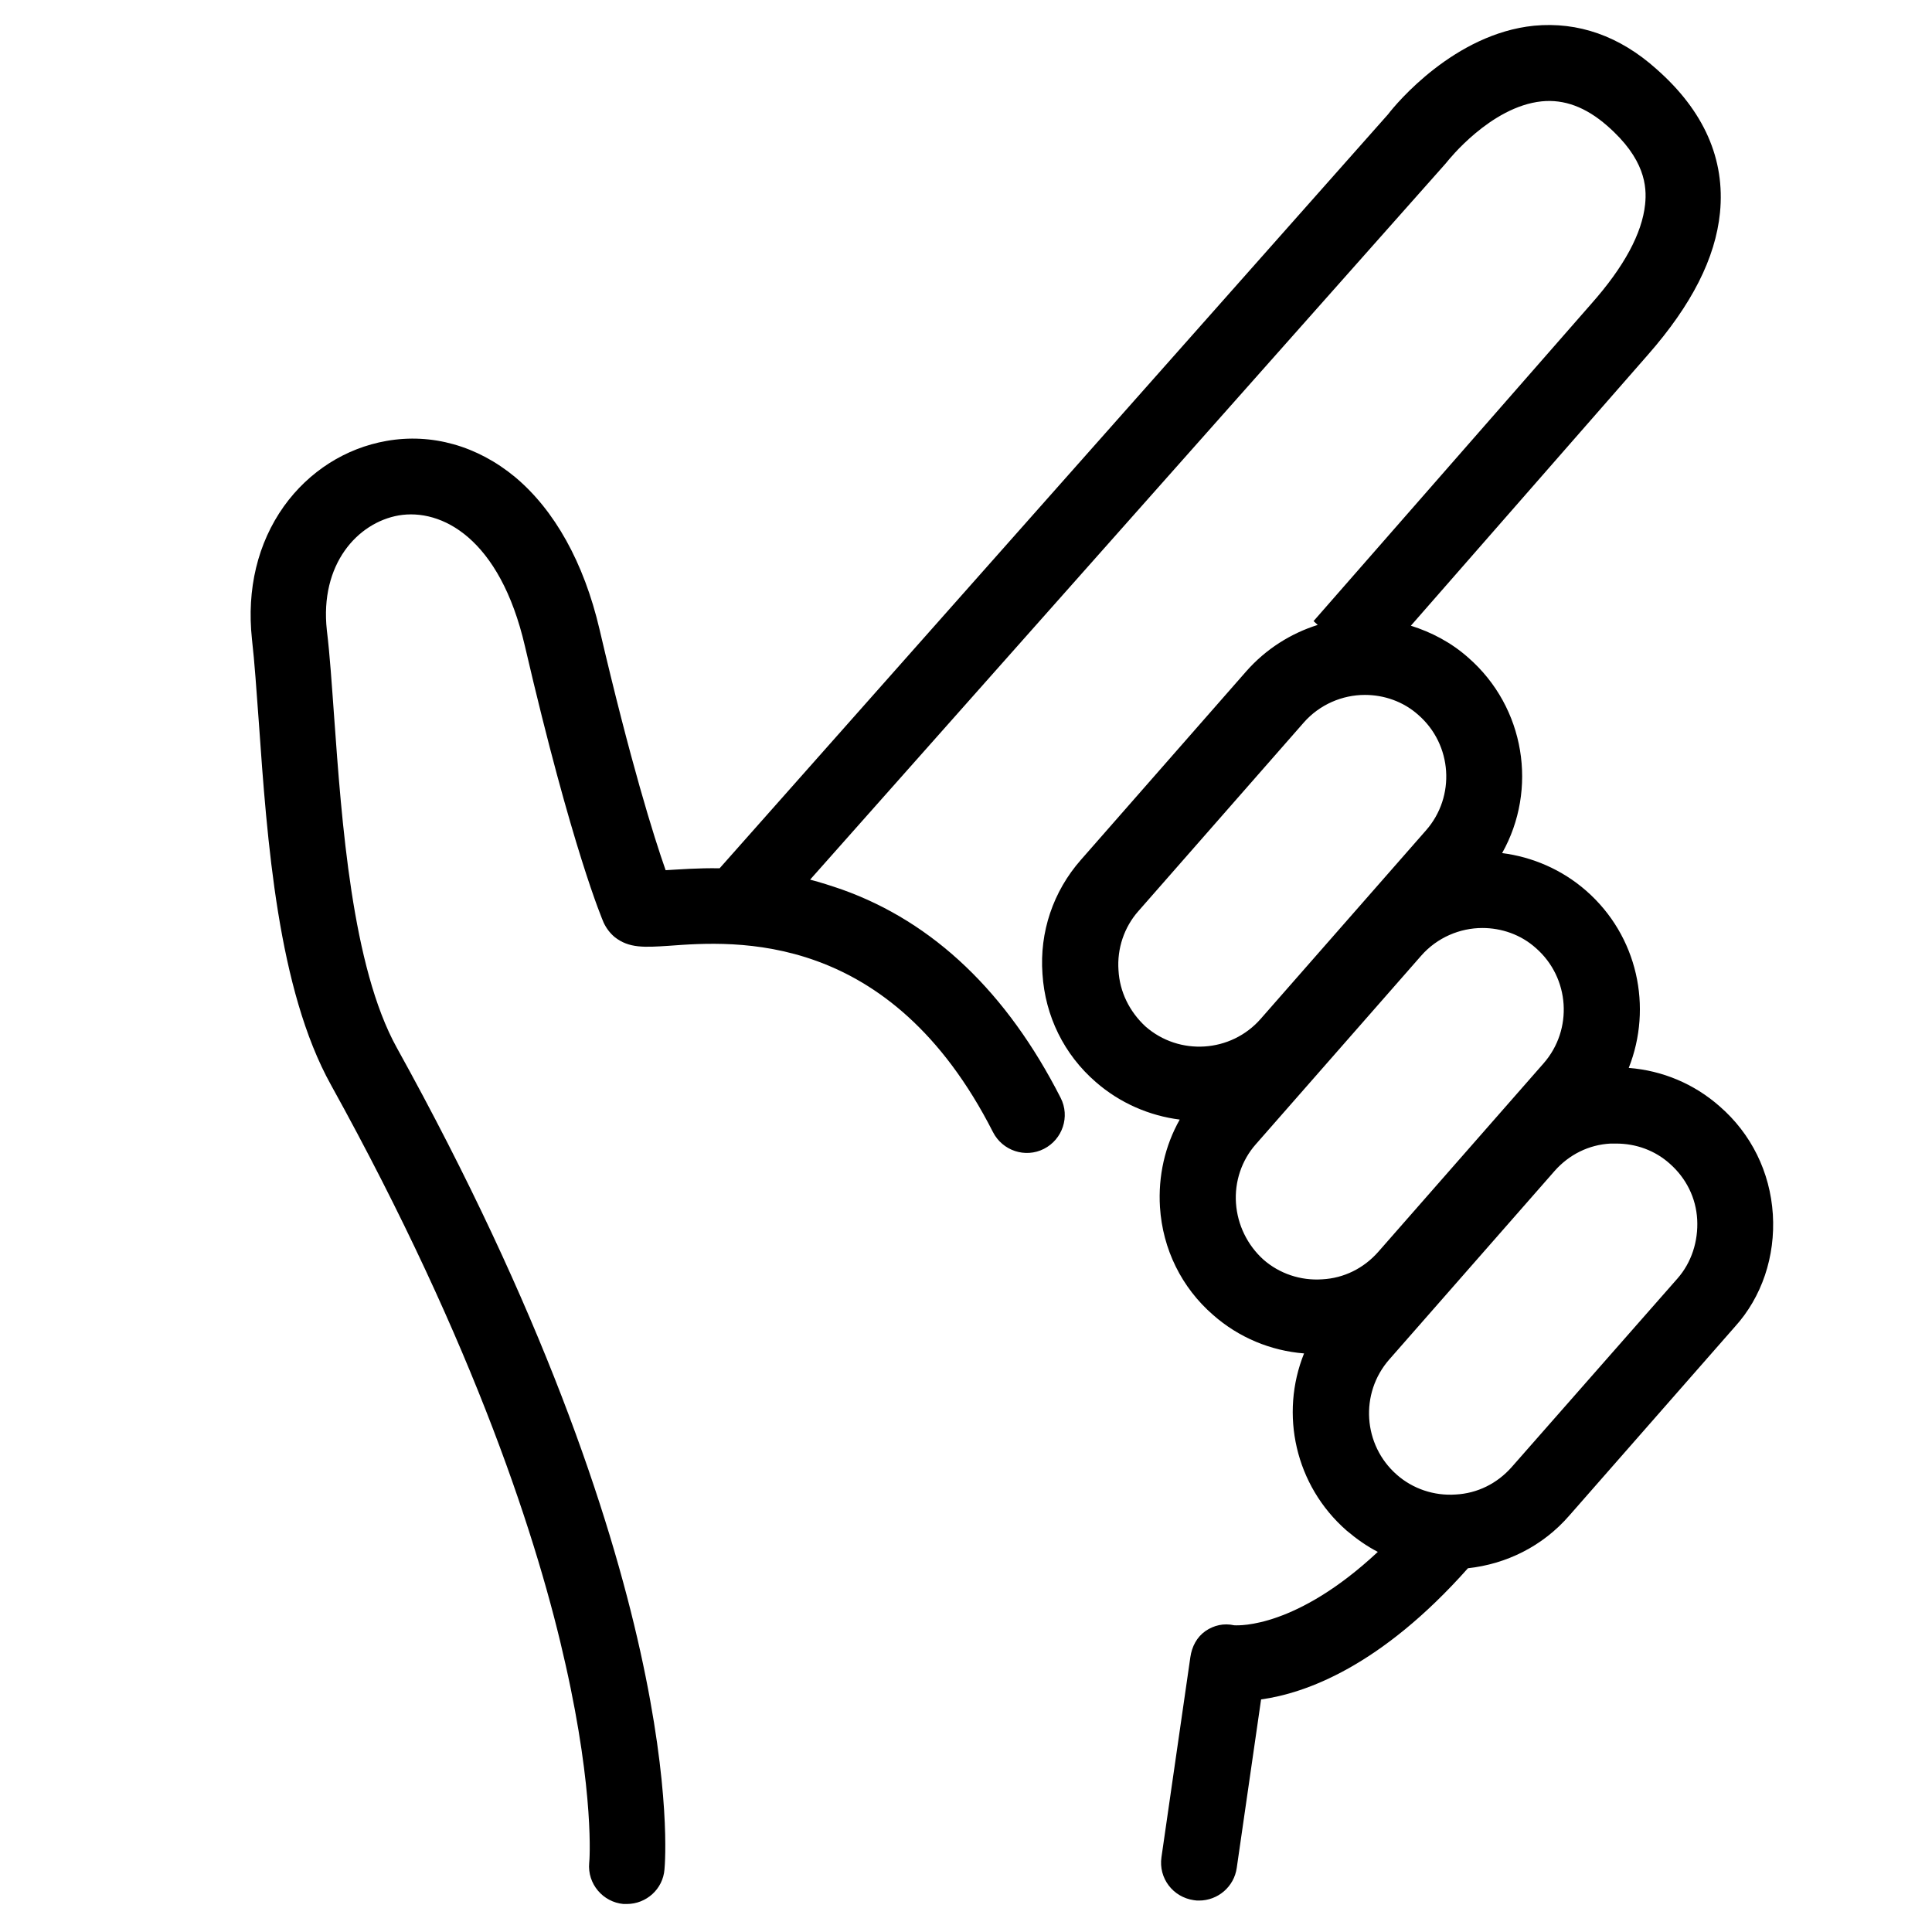 <?xml version="1.0" encoding="UTF-8"?>
<!-- Uploaded to: ICON Repo, www.svgrepo.com, Generator: ICON Repo Mixer Tools -->
<svg fill="#000000" width="800px" height="800px" version="1.1" viewBox="144 144 512 512" xmlns="http://www.w3.org/2000/svg">
 <path d="m613.82 465.8c-0.707-11.184-5.742-21.363-14.105-28.617-6.75-5.945-15.113-9.473-24.082-10.176 6.348-16.02 2.418-34.965-11.285-46.953-6.449-5.644-14.309-8.969-22.27-9.977 9.473-16.828 6.144-38.594-8.969-51.793-4.535-4.031-9.773-6.75-15.215-8.465l62.773-71.742c11.688-13.301 17.938-25.695 19.145-37.684 1.41-14.207-4.231-27.004-16.828-38.09-9.773-8.766-20.754-12.594-32.445-11.488-21.059 2.117-36.473 20.559-38.691 23.48l-177.14 199.81c-5.644-0.102-10.578 0.301-14.309 0.504-3.125-8.867-9.27-28.516-17.531-63.883-4.133-17.633-11.891-31.539-22.371-40.305-9.977-8.262-22.066-11.688-34.059-9.574-10.883 1.914-20.555 8.062-27.207 17.332-6.953 9.773-9.875 21.965-8.465 35.164 0.707 6.144 1.211 13.805 1.812 21.867 2.215 31.641 5.039 70.938 19.145 96.328 38.492 69.527 55.117 121.92 62.172 153.66 7.656 34.059 6.348 52.094 6.246 52.496-0.504 5.543 3.629 10.379 9.07 10.883h0.906c5.141 0 9.574-3.93 9.977-9.168 0.301-3.125 6.246-78.395-70.938-217.75-11.891-21.461-14.609-59.953-16.625-87.965-0.605-8.262-1.109-16.121-1.914-22.672-1.914-17.531 8.16-28.516 19.043-30.43 11.285-1.914 26.801 5.945 33.453 34.66 12.496 53.809 20.555 72.547 20.859 73.254 0.707 1.512 1.715 2.82 2.922 3.828 3.828 3.023 7.961 2.719 14.309 2.316 17.531-1.309 58.645-4.332 85.949 49.375 2.519 4.938 8.566 6.953 13.504 4.434 4.938-2.519 6.953-8.566 4.434-13.504-14.207-27.91-33.656-46.551-57.938-55.219-2.922-1.008-5.742-1.914-8.465-2.621l168.38-189.73c0.203-0.203 0.301-0.402 0.504-0.605 0.102-0.102 11.387-14.508 24.988-15.922 5.945-0.605 11.688 1.512 17.332 6.449 10.078 8.766 10.578 16.121 10.078 20.859-0.805 7.656-5.543 16.523-14.309 26.398l-73.555 84.035 1.109 1.008c-7.055 2.215-13.703 6.348-18.941 12.293l-43.832 49.977c-7.356 8.363-10.984 19.145-10.176 30.23 0.707 11.184 5.742 21.363 14.105 28.617 6.449 5.644 14.309 8.969 22.27 9.977-3.93 6.953-5.742 15.012-5.238 23.176 0.707 11.184 5.742 21.363 14.105 28.617 6.75 5.945 15.215 9.473 24.082 10.176-6.449 16.02-2.418 34.965 11.285 46.953 2.621 2.215 5.34 4.133 8.262 5.644-21.461 20.051-36.578 19.547-38.09 19.445-2.719-0.605-5.34 0-7.559 1.512-2.316 1.613-3.629 4.133-4.031 6.953l-7.656 53c-0.805 5.543 3.023 10.578 8.566 11.387 0.504 0.102 1.008 0.102 1.41 0.102 4.938 0 9.27-3.629 9.977-8.664l6.449-44.637c11.688-1.613 31.641-8.664 54.816-34.762 10.078-1.109 19.75-5.742 26.902-14.008l43.832-49.977c7.148-7.863 10.773-18.645 10.07-29.828zm-173.41-64.691c-0.402-5.742 1.512-11.387 5.238-15.617l43.832-49.977c4.231-4.836 10.277-7.356 16.223-7.356 5.039 0 10.176 1.715 14.207 5.34 8.969 7.859 9.875 21.562 2.016 30.531l-43.832 49.977c-7.859 8.969-21.562 9.875-30.531 2.016-4.231-3.93-6.848-9.168-7.152-14.914zm31.137 61.77c-0.402-5.742 1.512-11.387 5.238-15.617l43.832-49.977c4.231-4.836 10.277-7.356 16.223-7.356 5.039 0 10.176 1.715 14.207 5.34 8.969 7.859 9.875 21.562 2.016 30.531l-43.832 49.977c-3.828 4.332-9.07 6.953-14.812 7.254-5.742 0.402-11.387-1.512-15.617-5.238-4.231-3.832-6.852-9.172-7.254-14.914zm73.055 69.926c-3.828 4.332-9.07 6.953-14.812 7.254-5.742 0.402-11.387-1.512-15.617-5.238-8.969-7.859-9.875-21.562-2.016-30.531l43.832-49.977c3.828-4.332 9.07-6.953 14.812-7.254h1.512c5.238 0 10.277 1.812 14.207 5.34 4.332 3.828 6.953 9.07 7.254 14.812 0.301 5.742-1.512 11.387-5.238 15.617z"/>
</svg>